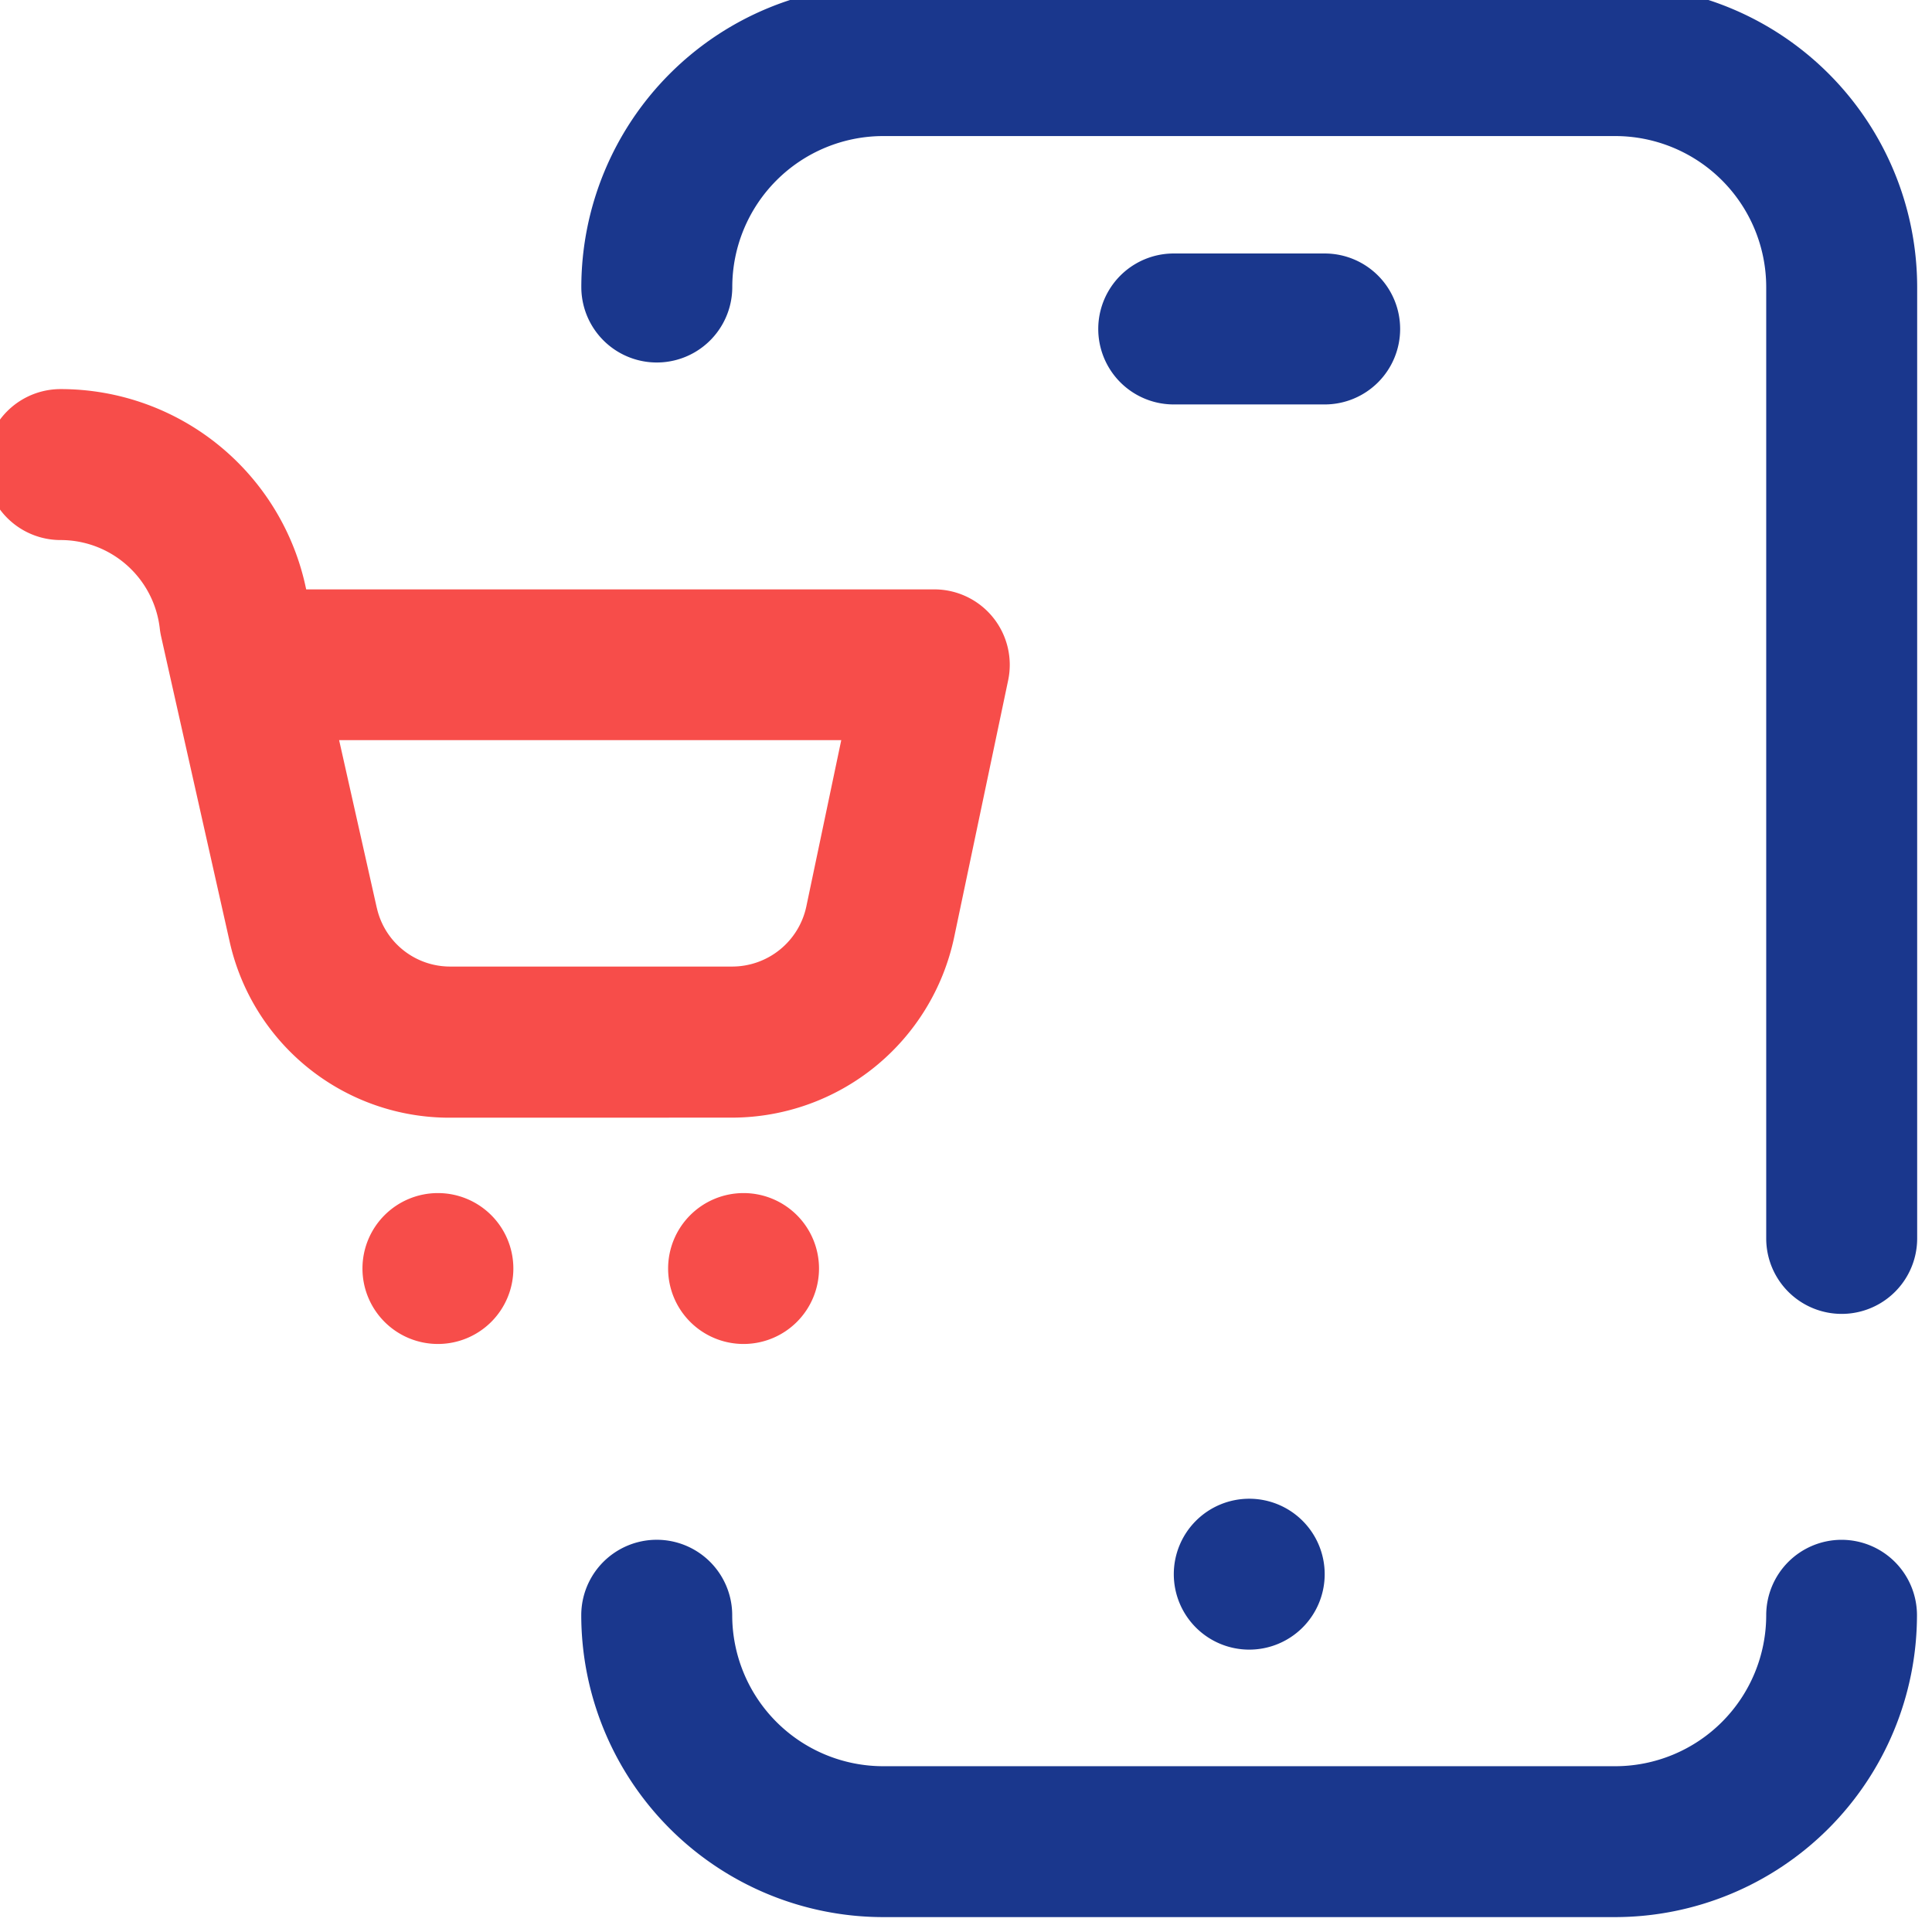 <svg id="why-us-1" xmlns="http://www.w3.org/2000/svg" xmlns:xlink="http://www.w3.org/1999/xlink" width="29.961" height="29.961" viewBox="0 0 29.961 29.961">
  <defs>
    <clipPath id="clip-path">
      <rect id="Rectangle_191" data-name="Rectangle 191" width="29.961" height="29.961" fill="#c9c9c9"/>
    </clipPath>
  </defs>
  <g id="Group_376" data-name="Group 376" clip-path="url(#clip-path)">
    <path id="Path_464" data-name="Path 464" d="M174.034,0H162.681A4.687,4.687,0,0,0,158,4.681a1.17,1.17,0,0,0,2.341,0,2.343,2.343,0,0,1,2.341-2.341h11.352a2.343,2.343,0,0,1,2.341,2.341V19.435a1.17,1.17,0,0,0,2.341,0V4.681A4.687,4.687,0,0,0,174.034,0" transform="translate(-148.985 -0.23)" fill="#1a378d"/>
    <path id="Path_465" data-name="Path 465" d="M299.681,72.292a1.17,1.17,0,0,0-1.17-1.17H296.17a1.17,1.17,0,1,0,0,2.341h2.341a1.17,1.17,0,0,0,1.17-1.17" transform="translate(-277.968 -67.191)" fill="#1a378d"/>
    <path id="Path_466" data-name="Path 466" d="M316.17,401.122a1.17,1.17,0,1,1-1.17,1.17,1.17,1.17,0,0,1,1.17-1.17" transform="translate(-296.797 -377.88)" fill="#1a378d"/>
    <path id="Path_467" data-name="Path 467" d="M177.545,412a1.17,1.17,0,0,0-1.17,1.17,2.343,2.343,0,0,1-2.341,2.341H162.681a2.343,2.343,0,0,1-2.341-2.341,1.17,1.17,0,0,0-2.341,0,4.687,4.687,0,0,0,4.681,4.681h11.352a4.687,4.687,0,0,0,4.681-4.681,1.17,1.17,0,0,0-1.17-1.17" transform="translate(-148.985 -388.121)" fill="#1a378d"/>
    <path id="Path_468" data-name="Path 468" d="M11.589,118.34h0a3.527,3.527,0,0,0,3.436-2.789l.839-3.992a1.17,1.17,0,0,0-1.145-1.411H4.978a3.886,3.886,0,0,0-3.808-3.106,1.17,1.17,0,0,0,0,2.341,1.547,1.547,0,0,1,1.538,1.373,1.188,1.188,0,0,0,.021.124l.133.594h0l.927,4.126a3.492,3.492,0,0,0,3.426,2.741Zm-5.516-3.254-.584-2.6h7.787l-.542,2.581a1.176,1.176,0,0,1-1.145.93H7.215a1.164,1.164,0,0,1-1.142-.914" transform="translate(-0.23 -101.008)" fill="#f74d4a"/>
    <path id="Path_469" data-name="Path 469" d="M182.17,320.122a1.17,1.17,0,1,1-1.17,1.17,1.17,1.17,0,0,1,1.17-1.17" transform="translate(-170.639 -301.62)" fill="#f74d4a"/>
    <path id="Path_470" data-name="Path 470" d="M101.17,320.122a1.17,1.17,0,1,1-1.17,1.17,1.17,1.17,0,0,1,1.17-1.17" transform="translate(-94.379 -301.62)" fill="#f74d4a"/>
  </g>
</svg>
